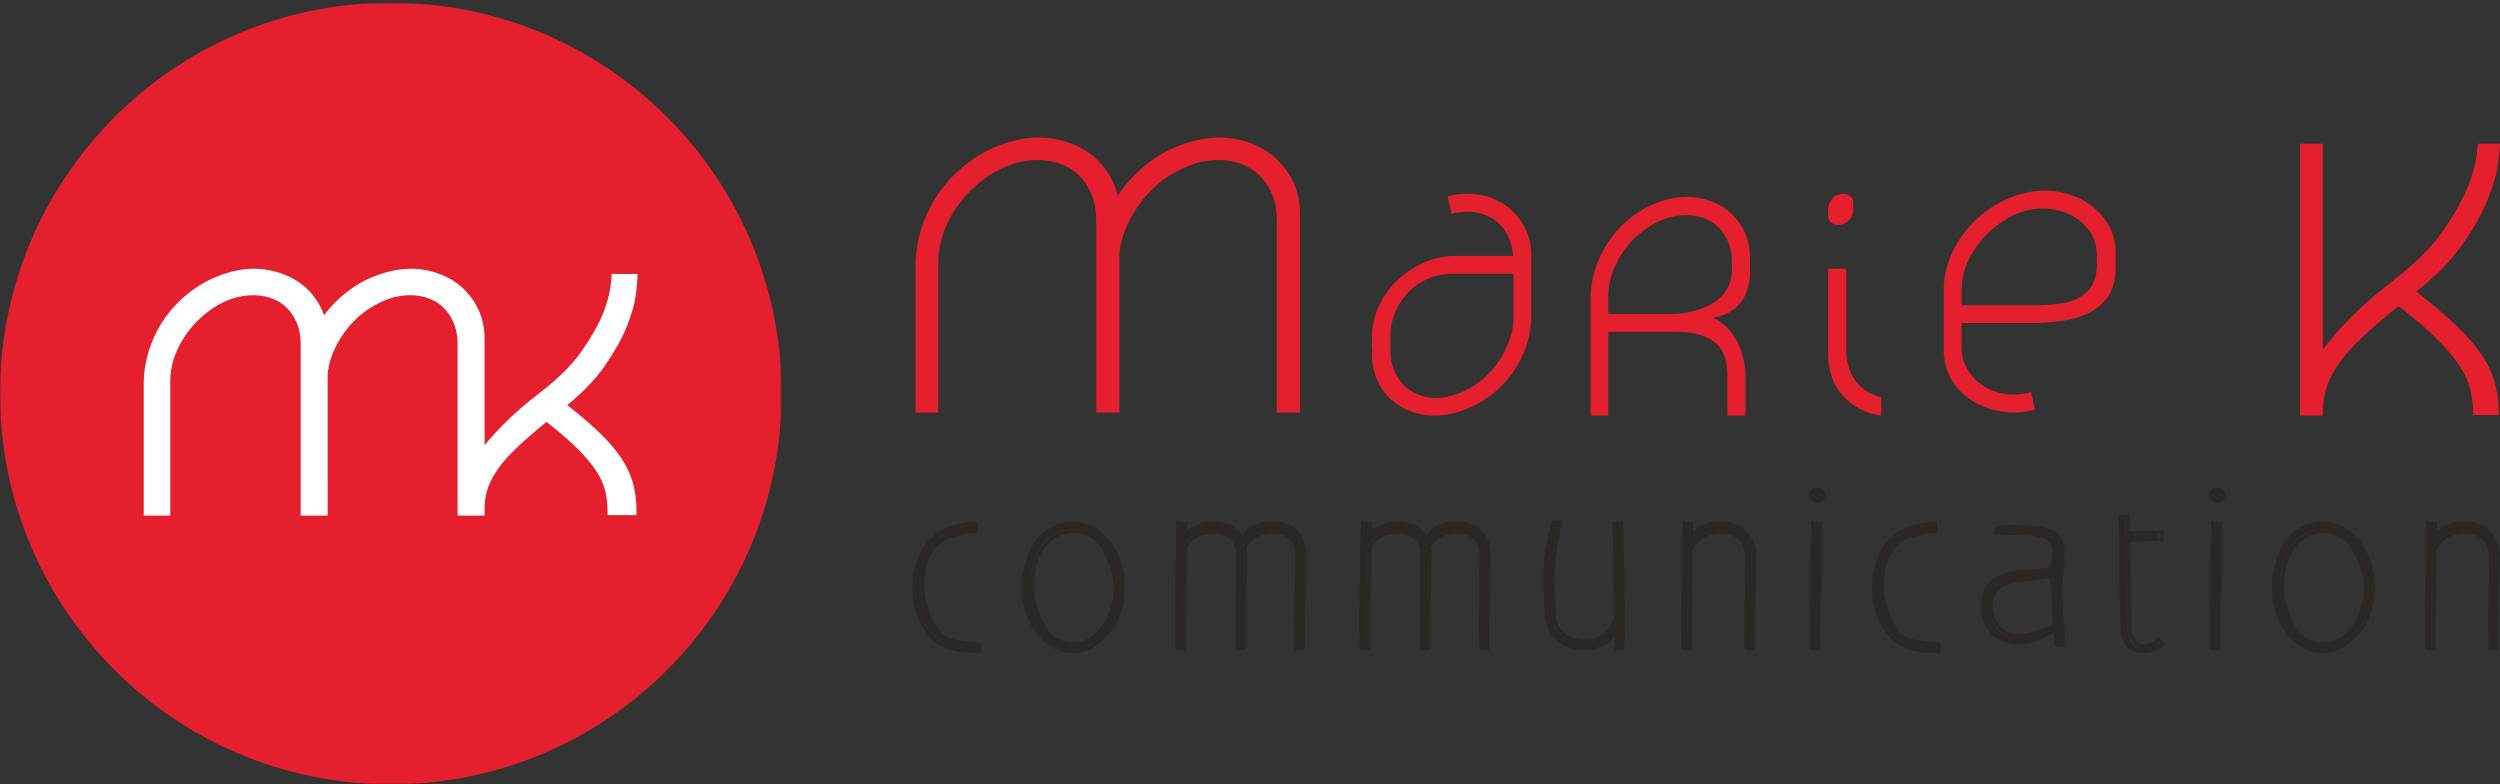 <?xml version="1.0" encoding="UTF-8"?>
<svg width="800px" height="251px" viewBox="0 0 800 251" version="1.1" xmlns="http://www.w3.org/2000/svg" xmlns:xlink="http://www.w3.org/1999/xlink">
    <rect x="0" y="0" width="800" height="251" fill="#333333" stroke="none"/>
    <title>Group 76</title>
    <defs>
        <polygon id="path-1" points="0 0.866 250.133 0.866 250.133 250.998 0 250.998"></polygon>
    </defs>
    <g id="Page-1" stroke="none" stroke-width="1" fill="none" fill-rule="evenodd">
        <g id="screenshot" transform="translate(-200, -325)">
            <g id="Group-76" transform="translate(200, 325)">
                <g id="Group-3">
                    <mask id="mask-2" fill="white">
                        <use xlink:href="#path-1"></use>
                    </mask>
                    <g id="Clip-2"></g>
                    <path d="M250.133,125.931 C250.133,195.005 194.14,250.998 125.066,250.998 C55.992,250.998 -0.001,195.005 -0.001,125.931 C-0.001,56.857 55.992,0.865 125.066,0.865 C194.14,0.865 250.133,56.857 250.133,125.931" id="Fill-1" fill="#E51F2D" mask="url(#mask-2)"></path>
                </g>
                <path d="M193.497,117.118 C196.623,112.618 198.993,108.391 200.54,104.558 C202.086,100.725 203.06,97.329 203.441,94.464 C203.817,91.604 204,89.734 204,88.738 L204,87.649 L195.735,87.649 L195.678,88.677 C195.476,92.43 194.545,96.385 192.928,100.429 C191.494,103.91 189.251,107.865 186.27,112.181 C183.313,116.456 178.993,120.819 173.44,125.141 C168.489,128.931 164.319,132.534 161.051,135.855 C158.752,138.189 156.764,140.397 155.071,142.463 L155.071,108.551 C155.071,104.502 154.178,100.861 152.41,97.719 C150.656,94.596 148.315,92.036 145.456,90.11 C142.612,88.203 139.288,86.925 135.574,86.319 C131.86,85.727 127.943,85.972 123.947,87.047 C119.419,88.24 115.268,90.232 111.605,92.975 C108.578,95.248 105.926,97.898 103.697,100.88 C102.898,98.588 101.756,96.503 100.289,94.661 C98.366,92.252 95.996,90.302 93.246,88.87 C90.519,87.456 87.453,86.545 84.13,86.16 C80.801,85.779 77.303,86.08 73.725,87.052 C69.733,88.132 66.019,89.823 62.695,92.078 C59.371,94.328 56.452,97.024 54.03,100.091 C51.6,103.168 49.663,106.629 48.276,110.373 C46.874,114.14 46.108,118.067 46,122.05 L46,165 L54.486,165 L54.486,121.914 C54.486,119.025 55.041,116.141 56.141,113.351 C57.251,110.533 58.783,107.874 60.706,105.455 C62.615,103.041 64.895,100.89 67.481,99.062 C70.034,97.259 72.808,95.939 75.686,95.145 C78.577,94.45 81.318,94.3 83.833,94.689 C86.33,95.084 88.502,95.948 90.289,97.249 C92.075,98.55 93.523,100.317 94.595,102.51 C95.672,104.704 96.217,107.268 96.217,110.124 L96.217,165 L104.854,165 L104.849,119.523 C105.15,116.817 105.912,114.159 107.115,111.613 C108.328,109.034 109.889,106.601 111.76,104.38 C113.622,102.172 115.79,100.265 118.206,98.701 C120.632,97.137 123.237,95.939 125.898,95.145 C128.789,94.45 131.54,94.3 134.05,94.689 C136.542,95.084 138.714,95.944 140.506,97.249 C142.288,98.55 143.74,100.321 144.808,102.51 C145.884,104.704 146.43,107.264 146.43,110.124 L146.43,165 L147.657,165 L155.048,165 L155.071,165 L155.071,161.623 C155.193,159.641 155.584,157.705 156.242,155.864 C156.938,153.924 158.057,151.872 159.566,149.763 C161.098,147.621 163.167,145.319 165.72,142.928 C168.184,140.613 171.263,137.95 174.879,135.009 C178.931,138.175 182.274,141.068 184.822,143.61 C187.371,146.155 189.388,148.556 190.817,150.74 C192.209,152.891 193.168,155 193.661,157.015 C194.164,159.077 194.418,161.341 194.418,163.751 L194.418,164.845 L203.69,164.845 L203.69,163.751 C203.69,160.303 203.276,157.137 202.463,154.328 C201.654,151.519 200.309,148.739 198.457,146.066 C196.633,143.44 194.225,140.711 191.301,137.954 C188.673,135.469 185.391,132.67 181.527,129.617 C186.534,125.549 190.554,121.345 193.497,117.118" id="Fill-4" fill="#FFFFFF"></path>
                <path d="M293,84.078 C293.118,79.638 293.966,75.309 295.534,71.108 C297.102,66.906 299.25,63.089 301.968,59.67 C304.685,56.246 307.916,53.271 311.661,50.751 C315.4,48.231 319.508,46.367 323.982,45.163 C327.967,44.086 331.796,43.758 335.484,44.175 C339.167,44.596 342.516,45.589 345.535,47.149 C348.554,48.709 351.121,50.812 353.235,53.454 C355.345,56.096 356.829,59.159 357.672,62.639 C360.451,58.438 363.894,54.803 368.001,51.74 C372.103,48.676 376.691,46.489 381.763,45.163 C386.233,43.969 390.519,43.697 394.626,44.358 C398.733,45.018 402.355,46.4 405.497,48.498 C408.634,50.601 411.172,53.36 413.103,56.784 C415.034,60.208 416,64.143 416,68.583 L416,68.944 L416,69.305 L416,132 L408.577,132 L408.577,70.569 L408.577,70.387 C408.577,66.906 407.913,63.815 406.58,61.112 C405.252,58.41 403.472,56.246 401.239,54.625 C399.002,53.004 396.35,51.955 393.27,51.473 C390.19,50.995 386.902,51.173 383.393,52.011 C380.139,52.971 377.058,54.386 374.157,56.246 C371.26,58.11 368.693,60.363 366.456,63 C364.219,65.646 362.382,68.494 360.931,71.558 C359.485,74.621 358.581,77.773 358.214,81.019 L358.214,132 L350.786,132 L350.786,70.569 L350.786,70.387 C350.786,66.906 350.122,63.815 348.794,61.112 C347.466,58.41 345.685,56.246 343.453,54.625 C341.216,53.004 338.559,51.955 335.484,51.473 C332.403,50.995 329.111,51.173 325.607,52.011 C322.103,52.971 318.815,54.531 315.735,56.695 C312.655,58.859 309.965,61.379 307.671,64.265 C305.378,67.145 303.564,70.269 302.241,73.633 C300.908,76.991 300.244,80.415 300.244,83.895 L300.244,132 L293,132 L293,85.881 L293,84.078 Z" id="Fill-6" fill="#E51F2D"></path>
                <path d="M490,99.659 L490,101.089 C490,104.625 489.382,108.067 488.161,111.409 C486.93,114.751 485.255,117.786 483.13,120.508 C481.006,123.23 478.455,125.596 475.479,127.599 C472.507,129.606 469.269,131.093 465.778,132.044 C462.282,133 458.954,133.237 455.791,132.764 C452.623,132.281 449.787,131.211 447.293,129.535 C444.789,127.864 442.805,125.668 441.345,122.941 C439.875,120.223 439.094,117.094 439,113.558 L439,113.416 L439,113.127 L439,112.843 L439.145,112.697 C439.047,112.223 439,111.721 439,111.196 L439,109.686 L439,108.256 L439,107.972 L439,107.683 C439.094,104.147 439.875,100.829 441.345,97.723 C442.805,94.622 444.789,91.896 447.293,89.557 C449.787,87.219 452.623,85.353 455.791,83.966 C458.954,82.584 462.282,81.893 465.778,81.893 L468.328,81.893 L484.192,81.893 C484.001,79.308 483.369,77.017 482.274,75.005 C481.193,73.003 479.779,71.407 478.029,70.205 C476.284,69.017 474.253,68.255 471.936,67.918 C469.629,67.582 467.144,67.753 464.505,68.415 L463.227,62.829 C466.629,61.968 469.886,61.779 473.003,62.257 C476.12,62.735 478.9,63.786 481.361,65.409 C483.818,67.033 485.821,69.159 487.379,71.786 C488.938,74.413 489.808,77.4 490,80.743 L490,99.659 Z M464.645,126.595 C467.383,125.833 469.957,124.617 472.362,122.941 C474.772,121.274 476.845,119.286 478.595,116.995 C480.341,114.704 481.736,112.195 482.774,109.473 C483.818,106.751 484.337,104.005 484.337,101.236 L484.337,88.052 L484.192,88.052 L484.192,87.621 L465.211,87.621 L464.645,87.621 C462.001,87.621 459.493,88.118 457.134,89.122 C454.771,90.13 452.721,91.489 450.976,93.207 C449.225,94.925 447.812,96.961 446.726,99.3 C445.641,101.638 445.046,104.147 444.948,106.822 L444.948,112.843 C445.046,115.419 445.641,117.738 446.726,119.788 C447.812,121.847 449.225,123.495 450.976,124.735 C452.721,125.98 454.771,126.789 457.134,127.173 C459.493,127.556 462.001,127.362 464.645,126.595 L464.645,126.595 Z" id="Fill-8" fill="#E51F2D"></path>
                <path d="M560,88.286 C559.808,90.487 559.359,92.395 558.652,94.019 C557.946,95.648 557.019,96.983 555.891,98.034 C554.754,99.085 553.504,99.923 552.138,100.538 C550.767,101.163 549.419,101.518 548.099,101.613 C550.837,102.858 553.149,104.936 555.039,107.847 C556.925,110.764 558.105,114.513 558.577,119.101 L558.577,119.527 L558.577,119.669 L558.577,133 L552.774,133 L552.774,120.241 C552.774,114.991 551.305,111.337 548.385,109.282 C545.455,107.227 541.627,106.195 536.91,106.195 L514.667,106.195 L514.667,133 L509,133 L509,96.31 L509,94.876 C509.094,91.344 509.753,87.926 510.984,84.631 C512.21,81.332 513.89,78.302 516.01,75.532 C518.135,72.763 520.662,70.372 523.596,68.365 C526.516,66.362 529.731,64.88 533.227,63.924 C536.718,62.968 540.074,62.755 543.284,63.28 C546.49,63.806 549.325,64.904 551.782,66.575 C554.235,68.251 556.219,70.443 557.73,73.165 C559.242,75.892 560,79.017 560,82.553 L560,82.842 L560,83.126 L560,83.273 L560,87.713 L560,88.002 L560,88.286 Z M534.5,100.467 C537.139,100.467 539.671,100.159 542.081,99.534 C544.487,98.919 546.588,98.034 548.385,96.883 C550.173,95.738 551.59,94.284 552.634,92.518 C553.668,90.748 554.188,88.717 554.188,86.421 L554.188,83.126 C554.094,80.546 553.504,78.231 552.423,76.176 C551.333,74.121 549.915,72.502 548.165,71.305 C546.419,70.112 544.365,69.345 542.006,69.013 C539.648,68.677 537.139,68.848 534.5,69.515 C531.762,70.282 529.184,71.494 526.778,73.165 C524.373,74.841 522.267,76.82 520.475,79.116 C518.678,81.407 517.264,83.893 516.226,86.567 C515.187,89.242 514.667,91.964 514.667,94.734 L514.667,100.467 L533.789,100.467 L534.5,100.467 Z" id="Fill-10" fill="#E51F2D"></path>
                <path d="M647.138,61.952 C650.663,61.003 654.184,60.763 657.709,61.235 C661.234,61.716 664.4,62.787 667.213,64.452 C670.021,66.118 672.333,68.302 674.14,71.02 C675.952,73.733 676.901,76.856 677,80.376 L677,86.231 C676.901,89.756 676.118,92.61 674.64,94.8 C673.163,96.994 671.163,98.725 668.643,100.013 C666.118,101.301 663.258,102.179 660.073,102.656 C656.878,103.137 653.523,103.373 649.998,103.373 L627.856,103.373 L627.715,103.373 L627.715,103.514 L627.715,110.941 C627.715,113.701 628.356,116.154 629.645,118.296 C630.928,120.438 632.618,122.179 634.713,123.505 C636.808,124.845 639.191,125.704 641.862,126.081 C644.524,126.459 647.237,126.27 649.998,125.506 L651.145,131.078 C647.619,132.036 644.146,132.243 640.716,131.72 C637.285,131.196 634.189,130.101 631.424,128.436 C628.663,126.77 626.426,124.581 624.718,121.863 C623,119.15 622.094,116.032 622,112.512 L622,102.943 L622,92.804 C622,89.279 622.665,85.854 624.001,82.518 C625.332,79.187 627.12,76.168 629.352,73.45 C631.594,70.737 634.232,68.378 637.285,66.377 C640.329,64.382 643.618,62.905 647.138,61.952 L647.138,61.952 Z M671.002,81.093 C670.898,78.517 670.157,76.215 668.789,74.162 C667.402,72.115 665.637,70.473 663.499,69.237 C661.356,68 658.95,67.217 656.279,66.877 C653.617,66.547 650.951,66.712 648.285,67.382 C645.524,68.142 642.905,69.378 640.428,71.091 C637.95,72.808 635.761,74.809 633.859,77.088 C631.952,79.376 630.456,81.853 629.352,84.519 C628.262,87.189 627.715,89.898 627.715,92.658 L627.715,97.659 L651.145,97.659 C653.806,97.659 656.331,97.517 658.714,97.23 C661.088,96.947 663.164,96.352 664.924,95.446 C666.689,94.54 668.114,93.28 669.214,91.657 C670.308,90.039 670.898,87.902 671.002,85.236 L671.002,81.093 Z" id="Fill-12" fill="#E51F2D"></path>
                <path d="M773.196,93.321 C778.183,97.206 782.341,100.722 785.688,103.879 C789.035,107.035 791.732,110.097 793.804,113.073 C795.871,116.04 797.359,119.106 798.265,122.263 C799.185,125.419 799.635,128.93 799.635,132.815 L791.429,132.815 C791.429,129.905 791.125,127.208 790.519,124.719 C789.912,122.234 788.76,119.684 787.053,117.076 C785.351,114.464 782.985,111.644 779.947,108.611 C776.903,105.577 772.892,102.118 767.91,98.238 C767.787,98.238 767.697,98.209 767.64,98.143 C767.573,98.082 767.483,98.053 767.365,98.053 C762.866,101.697 759.097,104.943 756.053,107.792 C753.015,110.641 750.592,113.338 748.762,115.893 C746.942,118.435 745.605,120.895 744.751,123.261 C743.903,125.627 743.415,128.083 743.296,130.629 L743.296,133 L736,133 L736,46 L743.296,46 L743.296,111.885 C745.605,108.734 748.644,105.246 752.412,101.418 C756.177,97.599 760.917,93.506 766.635,89.133 C773.196,84.042 778.24,78.945 781.767,73.849 C785.294,68.752 787.902,64.143 789.613,60.012 C791.557,55.161 792.647,50.491 792.894,46 L800,46 C800,47.093 799.787,49.246 799.365,52.459 C798.938,55.672 797.848,59.468 796.079,63.835 C794.321,68.208 791.647,72.968 788.058,78.122 C784.474,83.28 779.515,88.348 773.196,93.321" id="Fill-14" fill="#E51F2D"></path>
                <path d="M312.9,169.428 C310.268,169.713 302.919,170.176 299.062,174.849 C296.488,177.964 295.694,182.802 295.694,187.644 C295.694,194.215 299.856,201.486 301.694,203.157 C303.656,204.942 311.431,205.808 314,205.808 C313.943,205.808 314,208 314,208 C309.1,208 301.388,208 296.856,200.904 C294.531,197.278 293,192.714 293,187.583 C293,184.07 293.794,180.78 294.9,177.841 C297.9,169.656 306.651,167 312.775,167 L312.9,169.428 Z" id="Fill-16" fill="#2B2724"></path>
                <path d="M314,209 L313.416,209 C308.614,209 300.578,209 295.914,201.663 C293.354,197.642 292,192.947 292,188.083 C292,184.916 292.646,181.585 293.919,178.174 C296.93,169.93 305.646,167 312.2,167 L312.741,167 L312.917,170.492 L311.848,170.605 C309.041,170.888 302.473,171.558 299.029,175.744 C296.892,178.339 295.809,182.51 295.809,188.144 C295.809,194.49 299.908,201.658 301.585,203.191 C303.28,204.739 310.633,205.678 313.416,205.678 L313.416,206.244 L313.967,206.353 C313.948,206.523 313.962,207.556 313.981,208.415 L314,209 Z M311.658,168.142 C305.546,168.298 297.718,171.086 294.987,178.565 C293.743,181.897 293.135,185.011 293.135,188.083 C293.135,192.735 294.432,197.218 296.878,201.059 C301.038,207.599 307.978,207.858 312.832,207.868 C312.817,207.405 312.813,207.056 312.813,206.796 C310.134,206.683 302.881,205.914 300.815,204.022 C298.977,202.347 294.674,194.92 294.674,188.144 C294.674,182.246 295.842,177.834 298.146,175.031 C301.884,170.482 308.775,169.779 311.725,169.482 L311.658,168.142 Z" id="Fill-18" fill="#2B2724"></path>
                <path d="M328.894,177.781 C330.97,171.318 336.892,167 343,167 C349.719,167 355.392,172.251 357.774,179.742 C358.571,182.166 359,184.761 359,187.526 C359,192.143 357.225,197.905 355.822,199.752 C352.281,204.42 348.254,208 343,208 C338.114,208 333.781,205.235 330.846,200.85 C328.465,197.275 327,192.659 327,187.526 C327,184.013 327.916,180.783 328.894,177.781 M335.67,203.104 C337.627,204.889 340.557,205.699 343.119,205.699 C350.511,205.699 356.552,197.621 356.552,187.588 C356.552,181.707 353.197,175.31 351.308,173.165 C349.165,170.75 346.178,169.42 343.119,169.42 C339.335,169.42 335.489,171.318 333.046,174.784 C330.727,178.07 329.691,182.744 329.691,187.588 C329.691,194.155 333.838,201.433 335.67,203.104" id="Fill-20" fill="#2B2724"></path>
                <path d="M343.5,209 C338.64,209 334.06,206.31 330.924,201.618 C328.359,197.763 327,193.062 327,188.026 C327,184.335 327.988,180.984 328.915,178.138 C331.019,171.578 337.015,167 343.5,167 C350.242,167 356.228,172.14 358.751,180.092 C359.577,182.622 360,185.293 360,188.026 C360,192.651 358.237,198.56 356.722,200.552 C352.299,206.395 348.218,209 343.5,209 M343.5,168.133 C337.504,168.133 331.955,172.39 329.998,178.483 L329.998,178.488 C329.1,181.253 328.14,184.5 328.14,188.026 C328.14,192.835 329.432,197.319 331.879,200.996 C334.796,205.361 339.029,207.867 343.5,207.867 C347.823,207.867 351.619,205.399 355.81,199.872 C357.026,198.277 358.86,192.736 358.86,188.026 C358.86,185.407 358.456,182.858 357.663,180.442 C355.292,172.961 349.733,168.133 343.5,168.133 M343.619,206.706 C340.607,206.706 337.69,205.682 335.818,203.969 C333.979,202.293 329.68,194.869 329.68,188.087 C329.68,182.797 330.901,178.152 333.124,175 C335.585,171.503 339.509,169.412 343.619,169.412 C346.859,169.412 349.99,170.846 352.199,173.338 C354.071,175.462 357.563,181.961 357.563,188.087 C357.563,198.353 351.306,206.706 343.619,206.706 M343.619,170.549 C339.88,170.549 336.307,172.456 334.055,175.651 C331.969,178.615 330.815,183.028 330.815,188.087 C330.815,194.445 334.915,201.609 336.587,203.133 L336.592,203.133 C338.255,204.663 340.887,205.574 343.619,205.574 C350.679,205.574 356.423,197.73 356.423,188.087 C356.423,182.334 353.054,176.033 351.339,174.089 C349.348,171.838 346.531,170.549 343.619,170.549" id="Fill-22" fill="#2B2724"></path>
                <path d="M378.742,167.107 C378.742,167.107 378.681,168.933 378.681,171.147 C379.836,169.386 382.331,167 387.802,167.056 C393.277,167.107 395.83,169.783 396.985,172.225 C397.717,170.694 400.031,167 406.781,167.056 C417.242,167.163 417,176.61 417,176.61 L416.933,176.61 C416.933,176.718 416.876,177.913 416.933,179.057 C417,180.248 416.51,197.708 416.51,198.278 L416.51,206.973 C416.51,206.973 414.319,207.034 414.381,206.973 C414.442,206.922 414.319,200.207 414.319,199.189 C414.319,198.161 414.504,180.645 414.561,179.506 C414.628,178.539 414.628,177.404 414.561,177.119 C414.561,177.119 414.989,169.951 407.142,169.839 C401.186,169.783 398.753,172.856 397.778,174.682 C398.021,175.812 398.021,176.61 398.021,176.61 L397.964,176.61 C397.964,176.718 397.897,177.913 397.964,179.057 C398.021,180.248 397.531,197.708 397.531,198.278 L397.531,206.973 C397.531,206.973 395.345,207.034 395.407,206.973 C395.468,206.922 395.345,200.207 395.345,199.189 C395.345,198.161 395.525,180.645 395.592,179.506 C395.649,178.539 395.649,177.404 395.592,177.119 C395.592,177.119 396.015,169.951 388.168,169.839 C381.661,169.783 379.346,173.426 378.619,175.13 C378.557,177.007 378.557,178.656 378.619,179.057 C378.681,180.248 378.196,197.708 378.196,198.278 L378.196,206.973 C378.196,206.973 376,207.034 376.062,206.973 C376.128,206.922 376,200.207 376,199.189 C376,198.161 376.19,180.645 376.247,179.506 C376.309,178.375 376.551,167 376.49,167 C376.433,167 378.742,167.107 378.742,167.107" id="Fill-24" fill="#2B2724"></path>
                <path d="M415.382,208 C414.487,208 414.431,207.916 414.303,207.631 L414.151,207.28 L414.274,207.158 C414.289,206.424 414.251,203.665 414.227,201.953 C414.213,200.859 414.199,199.938 414.199,199.61 C414.199,198.581 414.383,180.998 414.44,179.871 C414.511,178.842 414.497,177.818 414.454,177.621 L414.44,177.551 L414.44,177.472 C414.445,177.443 414.577,174.633 412.741,172.687 C411.572,171.453 409.849,170.807 407.615,170.779 L407.459,170.779 C402.447,170.779 400.038,173.108 398.893,175.152 C399.101,176.218 399.106,176.962 399.106,176.995 L399.106,177.556 L399.03,177.556 C399.02,178.023 399.011,178.73 399.049,179.417 C399.087,180.217 398.907,187.395 398.718,194.677 C398.661,196.912 398.618,198.53 398.618,198.694 L398.618,207.953 L398.064,207.967 C395.636,208.033 395.584,208.033 395.409,207.626 L395.258,207.27 L395.381,207.154 C395.39,206.415 395.357,203.702 395.334,202.014 C395.315,200.887 395.305,199.942 395.305,199.61 C395.305,198.521 395.485,181.007 395.551,179.866 C395.613,178.837 395.599,177.804 395.561,177.612 L395.547,177.542 L395.551,177.472 C395.551,177.443 395.684,174.633 393.847,172.687 C392.683,171.453 390.956,170.807 388.717,170.779 L388.58,170.779 C382.631,170.779 380.463,174.095 379.782,175.638 C379.72,177.584 379.734,179.052 379.782,179.361 C379.834,180.292 379.597,189.397 379.46,194.84 C379.403,196.987 379.365,198.535 379.365,198.694 L379.365,207.953 L378.811,207.967 C376.364,208.028 376.322,208.033 376.151,207.626 L376,207.27 L376.118,207.154 C376.133,206.415 376.095,203.674 376.071,201.972 C376.057,200.868 376.043,199.938 376.043,199.61 C376.043,198.656 376.232,181.021 376.289,179.871 C376.355,178.585 376.549,169.063 376.54,167.604 C376.525,167.539 376.525,167.459 376.53,167.361 L376.563,166 L377.354,166.823 C377.917,166.851 379.365,166.921 379.365,166.921 L379.928,166.945 L379.909,167.496 C379.909,167.501 379.876,168.493 379.857,169.9 C381.395,168.31 383.956,166.865 388.182,166.865 L388.367,166.865 C393.502,166.917 396.148,169.194 397.511,171.42 C398.789,169.4 401.505,166.865 407.114,166.865 L407.26,166.865 C410.644,166.898 413.314,167.889 415.183,169.811 C418.075,172.772 418.004,176.836 417.999,177.009 L417.923,177.556 C417.909,178.023 417.9,178.734 417.938,179.417 C417.98,180.226 417.791,187.821 417.606,194.873 C417.554,197.005 417.512,198.535 417.512,198.694 L417.512,207.953 L416.963,207.967 C416.253,207.986 415.746,208 415.382,208 M415.581,177.467 C415.656,177.967 415.623,179.207 415.576,179.936 C415.519,181.049 415.334,198.586 415.334,199.61 C415.334,199.933 415.349,200.85 415.363,201.939 C415.401,204.698 415.42,206.115 415.405,206.868 C415.671,206.868 416.021,206.864 416.38,206.854 L416.38,198.694 C416.38,198.535 416.418,196.991 416.47,194.845 C416.603,189.766 416.849,180.31 416.802,179.478 C416.75,178.496 416.787,177.49 416.802,177.111 L416.849,176.56 C416.783,175.507 416.414,172.683 414.36,170.583 C412.703,168.895 410.313,168.02 407.251,167.988 L407.114,167.988 C401.212,167.988 398.883,171.023 398.022,172.842 L397.506,173.931 L396.99,172.842 C395.963,170.658 393.63,168.039 388.357,167.988 C384.453,167.95 381.424,169.278 379.758,171.832 L378.712,173.436 L378.712,171.528 C378.712,170.036 378.74,168.722 378.755,168.016 C378.295,167.992 377.926,167.974 377.633,167.955 C377.761,170.948 377.429,179.824 377.425,179.931 C377.368,181.072 377.178,198.656 377.178,199.61 C377.178,199.938 377.193,200.859 377.207,201.958 C377.245,204.703 377.268,206.12 377.249,206.868 C377.519,206.868 377.869,206.864 378.229,206.854 L378.229,198.694 C378.229,198.53 378.267,196.977 378.324,194.807 C378.452,189.743 378.693,180.306 378.65,179.473 C378.579,179.019 378.598,177.135 378.65,175.493 L378.698,175.297 C379.417,173.595 381.826,169.652 388.58,169.652 L388.731,169.652 C391.296,169.694 393.303,170.457 394.685,171.935 C396.711,174.081 396.706,176.985 396.687,177.472 C396.753,177.92 396.739,179.066 396.687,179.931 C396.621,181.058 396.441,198.525 396.441,199.61 C396.441,199.942 396.451,200.882 396.469,201.995 C396.507,204.726 396.526,206.129 396.507,206.868 C396.777,206.868 397.127,206.864 397.482,206.854 L397.482,198.694 C397.482,198.53 397.525,196.898 397.582,194.648 C397.714,189.631 397.951,180.296 397.913,179.473 C397.856,178.496 397.894,177.49 397.908,177.111 L397.946,176.564 C397.918,176.242 397.861,175.751 397.743,175.175 L397.7,174.979 L397.795,174.801 C399.044,172.444 401.737,169.652 407.459,169.652 L407.625,169.652 C410.19,169.694 412.192,170.457 413.579,171.935 C415.595,174.076 415.595,176.971 415.581,177.467" id="Fill-26" fill="#2B2724"></path>
                <path d="M437.738,167.107 C437.738,167.107 437.681,168.933 437.681,171.147 C438.836,169.386 441.327,167 446.803,167.056 C452.279,167.107 454.832,169.783 455.987,172.225 C456.719,170.694 459.029,167 465.784,167.056 C476.237,167.163 476,176.61 476,176.61 L475.933,176.61 C475.933,176.718 475.876,177.913 475.933,179.057 C476,180.248 475.515,197.708 475.515,198.278 L475.515,206.973 C475.515,206.973 473.323,207.034 473.38,206.973 C473.442,206.922 473.323,200.207 473.323,199.189 C473.323,198.161 473.499,180.645 473.566,179.506 C473.628,178.539 473.628,177.404 473.566,177.119 C473.566,177.119 473.989,169.951 466.145,169.839 C460.184,169.783 457.751,172.856 456.776,174.682 C457.023,175.812 457.023,176.61 457.023,176.61 L456.957,176.61 C456.957,176.718 456.9,177.913 456.957,179.057 C457.023,180.248 456.534,197.708 456.534,198.278 L456.534,206.973 C456.534,206.973 454.342,207.034 454.404,206.973 C454.466,206.922 454.342,200.207 454.342,199.189 C454.342,198.161 454.528,180.645 454.589,179.506 C454.647,178.539 454.647,177.404 454.589,177.119 C454.589,177.119 455.013,169.951 447.164,169.839 C440.657,169.783 438.351,173.426 437.619,175.13 C437.553,177.007 437.553,178.656 437.619,179.057 C437.681,180.248 437.191,197.708 437.191,198.278 L437.191,206.973 C437.191,206.973 435,207.034 435.057,206.973 C435.128,206.922 435,200.207 435,199.189 C435,198.161 435.185,180.645 435.242,179.506 C435.309,178.375 435.551,167 435.49,167 C435.423,167 437.738,167.107 437.738,167.107" id="Fill-28" fill="#2B2724"></path>
                <path d="M474.381,208 C473.492,208 473.43,207.916 473.302,207.635 L473.151,207.289 L473.274,207.163 C473.288,206.433 473.25,203.655 473.227,201.935 C473.212,200.845 473.198,199.933 473.198,199.61 C473.198,198.516 473.378,180.988 473.44,179.866 C473.506,178.837 473.492,177.808 473.454,177.617 L473.44,177.546 L473.44,177.472 C473.444,177.443 473.577,174.633 471.741,172.687 C470.572,171.453 468.849,170.807 466.616,170.779 C461.533,170.695 459.049,173.09 457.894,175.147 C458.107,176.218 458.107,176.962 458.107,176.995 L458.107,177.556 L458.032,177.556 C458.017,178.028 458.008,178.734 458.046,179.422 C458.088,180.226 457.899,187.825 457.715,194.878 C457.662,197.005 457.62,198.535 457.62,198.694 L457.62,207.953 L457.071,207.967 C454.629,208.033 454.587,208.033 454.411,207.631 L454.26,207.28 L454.383,207.158 C454.393,206.424 454.359,203.679 454.336,201.972 C454.317,200.868 454.307,199.938 454.307,199.61 C454.307,198.581 454.487,180.998 454.549,179.871 C454.615,178.837 454.601,177.808 454.563,177.617 L454.544,177.546 L454.549,177.472 C454.553,177.443 454.681,174.633 452.845,172.687 C451.681,171.453 449.954,170.807 447.72,170.779 L447.578,170.779 C441.833,170.779 439.614,173.772 438.786,175.638 C438.724,177.579 438.738,179.052 438.786,179.356 C438.833,180.292 438.601,189.397 438.464,194.84 C438.407,196.987 438.369,198.535 438.369,198.694 L438.369,207.953 L437.816,207.967 C435.379,208.033 435.331,208.033 435.156,207.635 L435,207.289 L435.123,207.163 C435.142,206.433 435.099,203.623 435.076,201.883 C435.062,200.817 435.052,199.928 435.052,199.61 C435.052,198.586 435.232,181.007 435.293,179.871 C435.364,178.594 435.554,169.077 435.544,167.609 C435.53,167.543 435.53,167.459 435.535,167.361 L435.568,166 L436.358,166.823 C436.921,166.851 438.369,166.921 438.369,166.921 L438.928,166.945 L438.909,167.496 C438.909,167.501 438.88,168.493 438.861,169.9 C440.399,168.31 442.96,166.865 447.185,166.865 L447.37,166.865 C452.5,166.917 455.15,169.194 456.517,171.425 C457.804,169.381 460.582,166.809 466.266,166.865 C469.644,166.898 472.309,167.889 474.183,169.807 C477.074,172.772 477.008,176.836 476.998,177.009 L476.918,177.556 C476.908,178.023 476.899,178.734 476.937,179.417 C476.979,180.231 476.79,187.849 476.61,194.934 C476.553,197.034 476.515,198.535 476.515,198.694 L476.515,207.953 L475.962,207.967 C475.257,207.986 474.746,208 474.381,208 M455.684,177.472 C455.751,177.925 455.736,179.066 455.684,179.936 C455.623,181.049 455.443,198.586 455.443,199.61 C455.443,199.938 455.453,200.859 455.471,201.958 C455.509,204.708 455.528,206.12 455.509,206.868 C455.779,206.868 456.129,206.864 456.489,206.854 L456.489,198.694 C456.489,198.535 456.527,196.996 456.579,194.85 C456.711,189.771 456.953,180.31 456.91,179.478 C456.858,178.496 456.891,177.49 456.905,177.111 L456.948,176.564 C456.92,176.237 456.863,175.751 456.74,175.18 L456.697,174.979 L456.792,174.801 C458.041,172.444 460.734,169.652 466.46,169.652 L466.625,169.652 C469.19,169.694 471.192,170.457 472.578,171.935 C474.599,174.081 474.594,176.981 474.58,177.472 C474.646,177.925 474.627,179.066 474.575,179.936 C474.514,181.044 474.334,198.521 474.334,199.61 C474.334,199.933 474.348,200.836 474.362,201.92 C474.4,204.689 474.419,206.115 474.4,206.868 C474.67,206.868 475.02,206.864 475.38,206.854 L475.38,198.694 C475.38,198.535 475.418,197.019 475.474,194.906 C475.602,189.804 475.848,180.31 475.801,179.478 C475.749,178.496 475.782,177.49 475.796,177.111 L475.848,176.56 C475.782,175.503 475.413,172.678 473.359,170.583 C471.703,168.895 469.313,168.02 466.256,167.988 L466.119,167.988 C460.213,167.988 457.89,171.023 457.024,172.842 L456.508,173.931 L455.997,172.842 C454.965,170.658 452.632,168.039 447.36,167.988 C443.414,167.95 440.428,169.278 438.762,171.832 L437.716,173.436 L437.716,171.528 C437.716,170.036 437.74,168.722 437.759,168.016 C437.295,167.992 436.926,167.974 436.637,167.955 C436.76,170.948 436.434,179.824 436.429,179.931 C436.368,181.058 436.183,198.586 436.183,199.61 C436.183,199.928 436.197,200.807 436.211,201.869 C436.254,204.666 436.273,206.106 436.254,206.868 C436.524,206.868 436.874,206.864 437.234,206.854 L437.234,198.694 C437.234,198.53 437.271,196.977 437.328,194.807 C437.456,189.743 437.697,180.306 437.655,179.473 C437.579,179.019 437.598,177.135 437.655,175.493 L437.702,175.297 C438.426,173.595 440.84,169.652 447.583,169.652 L447.734,169.652 C450.299,169.694 452.301,170.457 453.687,171.935 C455.708,174.081 455.703,176.981 455.684,177.472" id="Fill-30" fill="#2B2724"></path>
                <path d="M496.708,196.963 C496.651,197.315 497.136,205.548 506.152,205.834 C514.554,206.124 516.506,198.414 516.744,197.196 C516.625,192.446 516.32,180.501 516.382,179.521 C516.439,178.303 516.263,167.343 516.263,167.343 C516.263,167.343 518.572,167.233 518.514,167.233 C518.453,167.233 518.695,178.826 518.757,179.983 C518.819,180.911 518.938,191.695 519,197.02 L519,200.037 C519,201.079 518.876,207.918 518.938,207.97 C519,208.037 516.81,207.97 516.81,207.97 L516.81,202.65 C514.982,205.429 511.75,208.037 506.152,207.866 C495.061,207.461 494.509,197.891 494.509,197.139 C494.333,195.112 493.723,187.692 494.147,179.521 C494.575,174.538 496.465,167.119 496.465,167.119 C496.465,167.119 498.779,167 498.717,167 C498.655,167 496.955,175.404 496.527,179.983 C495.856,187.226 496.584,194.36 496.708,196.906 L496.708,196.963 Z" id="Fill-32" fill="#2B2724"></path>
                <path d="M518.767,208 C518.403,208 517.898,207.986 517.189,207.967 L516.641,207.953 L516.641,203.838 C514.746,205.989 511.576,207.986 506.61,207.86 C494.642,207.425 494.505,196.865 494.505,196.758 C494.208,193.423 493.768,186.666 494.146,179.417 C494.572,174.511 496.447,167.193 496.466,167.122 L496.565,166.72 L496.986,166.697 C496.986,166.697 498.564,166.617 499.06,166.589 C499.117,166.58 499.178,166.58 499.249,166.58 L499.802,166.58 L499.816,167.127 C499.821,167.3 499.825,167.422 499.736,167.511 C499.438,168.783 498.021,175.9 497.638,179.95 C497.09,185.786 497.496,191.646 497.714,194.793 C497.761,195.486 497.799,196.065 497.822,196.505 L497.822,196.566 L497.817,196.645 C497.817,196.673 497.884,199.704 500.09,202.089 C501.64,203.758 503.846,204.652 506.648,204.74 C514.751,205.044 516.414,197.557 516.584,196.706 L516.56,196.313 C516.362,188.429 516.164,180.254 516.216,179.412 C516.272,178.248 516.097,167.595 516.097,167.487 L516.088,166.945 L516.636,166.921 C516.636,166.921 518.082,166.851 518.639,166.823 L519.433,166 L519.466,167.361 C519.466,167.459 519.471,167.539 519.452,167.604 C519.447,169.068 519.636,178.585 519.707,179.866 C519.764,180.736 519.872,190.136 519.939,195.747 L519.948,199.61 C519.948,199.938 519.934,200.868 519.92,201.972 C519.896,203.665 519.858,206.382 519.872,207.144 L520,207.256 L519.844,207.631 C519.717,207.916 519.66,208 518.767,208 L518.767,208 Z M517.77,206.854 C518.129,206.864 518.474,206.868 518.743,206.868 C518.729,206.125 518.748,204.708 518.786,201.958 C518.8,200.859 518.814,199.938 518.814,199.61 L518.805,195.761 C518.743,190.528 518.63,180.783 518.573,179.936 C518.568,179.824 518.233,170.948 518.365,167.955 C518.072,167.974 517.704,167.992 517.236,168.016 C517.274,170.242 517.397,178.412 517.345,179.473 C517.293,180.385 517.576,191.529 517.694,196.29 L517.709,196.8 C517.51,197.852 515.653,205.872 507.083,205.872 C506.927,205.872 506.771,205.867 506.61,205.863 C503.289,205.76 500.704,204.619 498.928,202.472 C496.934,200.069 496.669,197.202 496.688,196.585 L496.688,196.533 C496.669,196.122 496.627,195.556 496.58,194.873 C496.362,191.688 495.956,185.772 496.509,179.847 C496.735,177.429 497.302,174.1 497.737,171.733 C498.11,169.713 498.337,168.483 498.507,167.74 C498.224,167.758 497.879,167.777 497.463,167.796 C497.071,169.386 495.639,175.348 495.276,179.496 C494.902,186.656 495.342,193.358 495.635,196.711 C495.639,196.856 495.767,206.345 506.648,206.733 C511.118,206.873 514.496,205.231 516.73,201.864 L517.77,200.298 L517.77,206.854 Z" id="Fill-34" fill="#2B2724"></path>
                <path d="M540.71,167.107 C540.71,167.107 540.649,169.097 540.592,171.432 C541.858,169.615 544.567,167 550.283,167.056 C560.638,167.163 561,176.61 561,176.61 L560.939,176.61 C560.939,176.718 560.878,177.913 560.939,179.057 C561,180.248 560.515,197.708 560.515,198.278 L560.515,206.973 C560.515,206.973 558.347,207.034 558.408,206.973 C558.469,206.922 558.347,200.207 558.347,199.189 C558.347,198.161 558.53,180.645 558.591,179.506 C558.652,178.539 558.652,177.404 558.591,177.119 C558.591,177.119 558.408,169.951 550.646,169.839 C544.022,169.783 541.378,173.598 540.592,175.298 C540.531,177.007 540.531,178.656 540.592,179.057 C540.649,180.248 540.169,197.708 540.169,198.278 L540.169,206.973 C540.169,206.973 538,207.034 538.066,206.973 C538.122,206.922 538,200.207 538,199.189 C538,198.161 538.183,180.645 538.245,179.506 C538.306,178.375 538.546,167 538.485,167 C538.423,167 540.71,167.107 540.71,167.107" id="Fill-36" fill="#2B2724"></path>
                <path d="M559.396,208 C558.509,208 558.453,207.916 558.331,207.626 L558.182,207.27 L558.303,207.154 C558.317,206.415 558.275,203.674 558.257,201.972 C558.238,200.868 558.224,199.938 558.224,199.61 C558.224,198.525 558.406,181.021 558.471,179.866 C558.537,178.837 558.523,177.808 558.485,177.617 C558.462,177.247 558.196,170.882 551.139,170.779 L551.004,170.779 C544.702,170.779 542.359,174.502 541.729,175.816 C541.673,177.56 541.683,179.052 541.729,179.366 C541.771,180.221 541.594,187.428 541.407,194.737 C541.351,196.94 541.309,198.53 541.309,198.694 L541.309,207.953 L540.768,207.967 C538.364,208.033 538.313,208.033 538.145,207.621 L538,207.266 L538.117,207.154 C538.131,206.405 538.093,203.726 538.07,202.056 C538.056,200.91 538.042,199.947 538.042,199.61 C538.042,198.595 538.224,181.044 538.28,179.871 C538.345,178.683 538.537,169.068 538.532,167.604 C538.518,167.539 538.518,167.459 538.523,167.361 L538.555,166 L539.335,166.823 C539.89,166.851 541.314,166.921 541.314,166.921 L541.865,166.945 L541.851,167.496 C541.851,167.496 541.813,168.633 541.776,170.195 C543.442,168.465 546.182,166.865 550.616,166.865 L550.793,166.865 C561.473,166.982 561.972,176.873 561.977,176.971 L562,177.556 L561.902,177.556 C561.888,178.023 561.879,178.734 561.916,179.417 C561.963,180.292 561.729,189.392 561.594,194.826 C561.538,196.982 561.496,198.535 561.496,198.694 L561.496,207.953 L560.954,207.967 C560.259,207.986 559.755,208 559.396,208 M539.61,167.955 C539.732,170.948 539.405,179.824 539.4,179.931 C539.344,181.026 539.162,198.647 539.162,199.61 C539.162,199.947 539.172,200.906 539.19,202.037 C539.223,204.74 539.246,206.134 539.232,206.868 C539.494,206.868 539.839,206.864 540.194,206.854 L540.194,198.694 C540.194,198.53 540.231,196.926 540.287,194.709 C540.418,189.673 540.651,180.301 540.614,179.473 C540.544,179.024 540.558,177.205 540.614,175.662 L540.665,175.451 C541.286,174.086 543.867,169.652 551.004,169.652 L551.153,169.652 C559.298,169.774 559.592,177.411 559.592,177.49 C559.662,177.776 559.648,179.01 559.592,179.936 C559.531,181.016 559.344,198.577 559.344,199.61 C559.344,199.938 559.358,200.859 559.377,201.958 C559.414,204.703 559.433,206.12 559.414,206.868 C559.68,206.868 560.026,206.864 560.376,206.854 L560.376,198.694 C560.376,198.53 560.418,196.968 560.469,194.798 C560.6,189.733 560.842,180.306 560.8,179.473 C560.749,178.496 560.782,177.49 560.796,177.111 L560.819,176.569 C560.604,174.736 559.242,168.076 550.779,167.988 L550.621,167.988 C546.607,167.988 543.498,169.419 541.636,172.131 L540.567,173.679 L540.614,171.799 C540.651,170.2 540.693,168.764 540.712,168.016 C540.254,167.992 539.895,167.974 539.61,167.955" id="Fill-38" fill="#2B2724"></path>
                <path d="M582.94,167.107 C582.94,167.107 582.745,177.857 582.81,179.057 C582.875,180.248 582.36,197.708 582.36,198.278 L582.36,206.973 C582.36,206.973 580.06,207.034 580.13,206.973 C580.185,206.922 580.06,200.207 580.06,199.189 C580.06,198.161 580.25,180.645 580.315,179.506 C580.38,178.375 580.635,167 580.57,167 C580.505,167 582.94,167.107 582.94,167.107" id="Fill-40" fill="#2B2724"></path>
                <path d="M580.3,208 C579.35,208 579.285,207.916 579.16,207.621 L579,207.266 L579.13,207.154 C579.14,206.424 579.1,203.862 579.08,202.104 C579.06,200.939 579.05,199.953 579.05,199.611 C579.05,198.582 579.24,181.001 579.305,179.874 C579.37,178.681 579.575,169.072 579.565,167.609 C579.555,167.543 579.555,167.464 579.555,167.365 L579.59,166 L580.43,166.828 C581.025,166.856 582.555,166.926 582.555,166.926 L583.135,166.949 L583.125,167.492 C583.125,167.599 582.935,178.251 583,179.42 C583.045,180.295 582.795,189.389 582.645,194.823 C582.59,196.983 582.545,198.536 582.545,198.695 L582.545,207.953 L581.96,207.967 C581.22,207.986 580.685,208 580.3,208 M580.72,167.959 C580.855,170.952 580.51,179.827 580.5,179.935 C580.44,181.052 580.245,198.587 580.245,199.611 C580.245,199.953 580.26,200.935 580.28,202.09 C580.315,204.769 580.335,206.144 580.32,206.868 C580.6,206.868 580.97,206.864 581.345,206.854 L581.345,198.695 C581.345,198.531 581.39,196.969 581.45,194.795 C581.585,189.731 581.845,180.309 581.8,179.476 C581.74,178.415 581.88,170.246 581.92,168.02 C581.425,167.997 581.03,167.978 580.72,167.959" id="Fill-42" fill="#2B2724"></path>
                <path d="M619.9,169.428 C617.263,169.713 609.914,170.176 606.057,174.849 C603.483,177.964 602.689,182.802 602.689,187.644 C602.689,194.215 606.861,201.486 608.689,203.157 C610.651,204.942 618.426,205.808 621,205.808 C620.938,205.808 621,208 621,208 C616.1,208 608.383,208 603.852,200.904 C601.526,197.278 600,192.714 600,187.583 C600,184.07 600.799,180.78 601.9,177.841 C604.9,169.656 613.656,167 619.775,167 L619.9,169.428 Z" id="Fill-44" fill="#2B2724"></path>
                <path d="M621,209 L620.416,209 C615.615,209 607.576,209 602.913,201.663 C600.353,197.652 599,192.957 599,188.083 C599,184.888 599.632,181.646 600.923,178.174 C603.934,169.93 612.647,167 619.196,167 L619.737,167 L619.917,170.492 L618.849,170.605 C616.043,170.888 609.471,171.558 606.028,175.744 C603.896,178.339 602.808,182.51 602.808,188.144 C602.808,194.575 606.859,201.606 608.583,203.191 C610.278,204.739 617.633,205.678 620.416,205.678 L620.416,206.244 L620.967,206.358 C620.943,206.532 620.957,207.561 620.981,208.415 L621,209 Z M618.654,168.142 C612.548,168.298 604.722,171.086 601.992,178.565 C600.743,181.911 600.14,185.02 600.14,188.083 C600.14,192.74 601.431,197.227 603.877,201.059 C608.036,207.599 614.979,207.858 619.827,207.868 C619.818,207.405 619.813,207.061 619.813,206.801 C616.745,206.693 609.784,205.824 607.809,204.022 C605.976,202.337 601.673,194.906 601.673,188.144 C601.673,182.241 602.842,177.829 605.145,175.031 C608.882,170.482 615.772,169.779 618.725,169.482 L618.654,168.142 Z" id="Fill-46" fill="#2B2724"></path>
                <path d="M657.159,171.088 C661.697,174.122 658.913,183.212 658.974,188.589 C658.974,193.96 660,207 660,207 C660,207 657.585,206.944 657.585,206.831 L657.221,202.023 C657.221,202.023 650.617,206.432 645.786,206.202 C641.003,206.202 632.48,202.943 634.234,191.627 C636.111,180.184 656.19,184.757 656.313,181.724 C656.493,178.066 658.19,174.634 654.678,172.516 C651.109,170.285 638.228,171.262 638.228,171.145 C638.101,171.088 638.465,169.943 638.531,169.318 C638.465,168.971 653.104,168.342 657.159,171.088 M649.837,185.785 C647.115,186.133 639.197,185.837 637.198,191.279 C635.203,196.646 638.162,200.652 640.521,202.539 C645.484,206.545 656.554,201.173 656.918,200.196 C657.339,199.281 656.129,184.471 656.063,184.583 C656.19,184.696 652.437,185.33 649.837,185.785" id="Fill-48" fill="#2B2724"></path>
                <path d="M661,207 L660.376,206.986 C657.85,206.925 657.432,206.897 657.432,206.253 L657.141,202.45 C655.211,203.623 650.226,206.411 646.249,206.192 L646.244,206.192 C643.399,206.192 639.385,205.089 636.723,202.001 C634.371,199.278 633.54,195.588 634.24,191.042 C635.545,183.091 644.944,182.489 651.164,182.092 C651.78,182.054 652.531,182.007 653.263,181.942 L653.033,181.727 L653.418,181.928 C654.845,181.793 656.15,181.592 656.169,181.251 C656.211,180.358 656.338,179.499 656.465,178.667 C656.85,176.065 657.155,174.01 654.812,172.594 C652.047,170.866 642.916,171.188 639.916,171.291 C638.686,171.338 638.578,171.342 638.428,171.202 C638.061,170.959 638.169,170.497 638.334,169.768 C638.395,169.488 638.465,169.189 638.498,168.951 L638.446,168.666 L638.775,168.441 C639.808,167.769 653.906,167.531 657.887,170.231 C661.465,172.627 660.845,178.275 660.3,183.255 C660.103,185.025 659.92,186.698 659.934,188.099 C659.934,193.369 660.944,206.253 660.953,206.383 L661,207 Z M658.521,205.781 C658.831,205.804 659.3,205.827 659.779,205.846 C659.577,203.188 658.808,192.738 658.808,188.108 C658.789,186.646 658.977,184.937 659.178,183.133 C659.69,178.467 660.272,173.178 657.254,171.16 L657.254,171.156 C653.789,168.806 641.766,169.025 639.568,169.366 C639.531,169.572 639.479,169.801 639.432,170.016 C639.418,170.076 639.404,170.133 639.39,170.189 C639.531,170.184 639.695,170.179 639.874,170.17 C645.235,169.983 652.672,169.932 655.404,171.641 C658.38,173.44 657.972,176.182 657.578,178.831 C657.455,179.639 657.333,180.471 657.291,181.302 C657.258,182.162 656.493,182.582 655.193,182.834 L656.742,183.624 C656.798,183.647 656.845,183.675 656.887,183.731 L657.122,183.941 L657.047,184.203 C657.188,184.955 657.333,186.791 657.653,191.523 C658.169,199.175 657.948,199.656 657.84,199.885 C657.507,200.796 653.808,202.464 650.859,203.272 C647.756,204.118 643.465,204.664 640.69,202.422 C639.268,201.282 634.813,197.059 637.212,190.589 C639.043,185.605 645.404,185.137 648.817,184.885 C649.362,184.843 649.836,184.81 650.211,184.764 L651.31,184.572 C652.578,184.348 654.301,184.049 655.343,183.843 L654.376,182.96 C653.488,183.068 652.427,183.138 651.235,183.213 C645.371,183.586 636.512,184.152 635.357,191.215 C634.705,195.419 635.451,198.806 637.578,201.268 C639.991,204.071 643.653,205.066 646.277,205.066 C650.859,205.304 657.254,201.053 657.315,201.011 L658.122,200.474 L658.521,205.781 Z M656.009,184.852 C655.263,185.021 653.93,185.254 651.503,185.675 L650.366,185.875 C649.977,185.922 649.479,185.964 648.902,186.002 C645.517,186.254 639.85,186.67 638.273,190.972 C636.132,196.746 640.122,200.53 641.399,201.548 C642.827,202.702 644.958,203.113 647.733,202.763 C652.188,202.202 656.465,199.89 656.831,199.399 C657.066,198.507 656.301,187.702 656.009,184.852 L656.009,184.852 Z" id="Fill-50" fill="#2B2724"></path>
                <path d="M680.671,200.83 C680.495,200.891 680.968,207.132 684.716,207.183 C688.152,207.244 689.516,205.26 689.516,205.26 L691,206.615 C691,206.615 688.635,209 684.827,209 C678.839,209 678.603,201.627 678.603,201.627 C678.603,201.627 678.543,199.47 678.543,198.902 C678.543,198.334 678.065,180.923 678.121,179.736 C678.186,178.539 678,166.116 678,166.116 C678,166.116 680.263,166 680.203,166 C680.138,166 680.138,168.441 680.203,171.277 L690.527,170.881 L690.587,173.094 L680.263,173.373 C680.324,176.55 680.375,179.675 680.435,180.183 C680.495,181.319 680.671,198.79 680.671,199.815 L680.671,200.83 Z" id="Fill-52" fill="#2B2724"></path>
                <path d="M685.718,209 C678.978,209 678.639,201.147 678.639,201.067 C678.639,201.067 678.576,198.887 678.576,198.317 C678.576,198.159 678.533,196.608 678.475,194.451 C678.329,189.026 678.092,179.945 678.136,179.076 C678.199,177.904 678.015,165.587 678.01,165.461 L678,164.92 L678.562,164.892 C678.562,164.892 680.053,164.822 680.629,164.794 L681.428,164 L681.467,165.326 C681.472,165.457 681.476,165.559 681.438,165.639 C681.413,166.176 681.409,167.754 681.457,170.046 L692.23,169.65 L692.327,172.997 L681.544,173.273 L681.549,173.469 C681.602,176.209 681.656,179.044 681.709,179.487 C681.777,180.668 681.956,198.149 681.956,199.232 L681.932,200.661 C681.98,201.488 682.353,203.761 683.558,205.092 C684.139,205.732 684.808,206.049 685.607,206.059 C688.855,206.124 690.085,204.438 690.134,204.368 L690.516,203.855 L693,206.031 L692.569,206.446 C692.463,206.549 689.882,209 685.718,209 L685.718,209 Z M679.181,165.984 C679.215,168.422 679.356,178.058 679.298,179.132 C679.254,179.959 679.501,189.367 679.637,194.423 C679.695,196.594 679.733,198.154 679.733,198.317 C679.733,198.882 679.796,201.035 679.796,201.035 C679.806,201.315 680.106,207.879 685.718,207.879 C688.434,207.879 690.419,206.67 691.276,206.035 L690.652,205.484 C689.945,206.138 688.352,207.244 685.587,207.179 C682.057,207.137 681.089,202.907 680.876,201.614 C680.75,200.857 680.731,200.414 680.799,200.143 L680.799,199.232 C680.799,198.149 680.615,180.72 680.552,179.585 C680.498,179.156 680.455,176.994 680.387,173.492 L680.358,172.18 L691.136,171.905 L691.102,170.812 L680.319,171.209 L680.305,170.639 C680.247,168.039 680.237,166.671 680.266,165.924 C679.975,165.947 679.617,165.966 679.181,165.984 L679.181,165.984 Z" id="Fill-54" fill="#2B2724"></path>
                <path d="M710.938,167.107 C710.938,167.107 710.742,177.857 710.808,179.057 C710.872,180.248 710.367,197.708 710.367,198.278 L710.367,206.973 C710.367,206.973 708.062,207.034 708.128,206.973 C708.192,206.922 708.062,200.207 708.062,199.189 C708.062,198.161 708.247,180.645 708.312,179.506 C708.378,178.375 708.633,167 708.567,167 C708.513,167 710.938,167.107 710.938,167.107" id="Fill-56" fill="#2B2724"></path>
                <path d="M708.3,208 C707.355,208 707.295,207.916 707.16,207.631 L707,207.28 L707.13,207.158 C707.145,206.424 707.105,203.665 707.075,201.953 C707.06,200.859 707.05,199.938 707.05,199.61 C707.05,198.53 707.235,181.04 707.3,179.871 C707.37,178.678 707.575,169.058 707.565,167.604 C707.55,167.539 707.555,167.459 707.555,167.361 L707.59,166 L708.43,166.823 C709.025,166.851 710.555,166.921 710.555,166.921 L711.135,166.945 L711.125,167.487 C711.12,167.595 710.93,178.248 710.995,179.417 C711.045,180.292 710.8,189.406 710.655,194.85 C710.595,196.991 710.555,198.535 710.555,198.694 L710.555,207.953 L709.97,207.967 C709.225,207.986 708.685,208 708.3,208 M708.72,167.95 C708.855,170.948 708.505,179.824 708.5,179.931 C708.44,181.03 708.25,198.581 708.25,199.61 C708.25,199.933 708.26,200.85 708.28,201.939 C708.32,204.698 708.34,206.115 708.32,206.868 C708.605,206.868 708.975,206.864 709.355,206.854 L709.355,198.694 C709.355,198.53 709.395,196.982 709.45,194.822 C709.59,189.747 709.84,180.306 709.8,179.473 C709.74,178.412 709.875,170.242 709.915,168.016 C709.42,167.992 709.03,167.974 708.72,167.95" id="Fill-58" fill="#2B2724"></path>
                <path d="M728.895,177.781 C730.971,171.318 736.889,167 742.998,167 C749.717,167 755.397,172.251 757.778,179.742 C758.575,182.166 759,184.761 759,187.526 C759,192.143 757.225,197.905 755.826,199.752 C752.28,204.42 748.252,208 742.998,208 C738.111,208 733.777,205.235 730.847,200.85 C728.465,197.275 727,192.659 727,187.526 C727,184.013 727.916,180.783 728.895,177.781 M735.667,203.104 C737.628,204.889 740.559,205.699 743.126,205.699 C750.519,205.699 756.556,197.621 756.556,187.588 C756.556,181.707 753.197,175.31 751.307,173.165 C749.169,170.75 746.181,169.42 743.126,169.42 C739.337,169.42 735.486,171.318 733.047,174.784 C730.727,178.07 729.682,182.744 729.682,187.588 C729.682,194.155 733.844,201.433 735.667,203.104" id="Fill-60" fill="#2B2724"></path>
                <path d="M743.498,209 C738.637,209 734.056,206.31 730.925,201.618 C728.349,197.763 727,193.062 727,188.026 C727,184.321 727.988,180.98 728.915,178.138 C731.02,171.578 737.016,167 743.498,167 C750.24,167 756.232,172.14 758.76,180.092 C759.582,182.613 760,185.284 760,188.026 C760,192.646 758.242,198.555 756.726,200.552 C753.742,204.483 749.537,209 743.498,209 M743.498,168.133 C737.506,168.133 731.956,172.39 729.998,178.483 L729.998,178.488 C729.1,181.249 728.14,184.486 728.14,188.026 C728.14,192.84 729.433,197.324 731.875,200.996 C734.793,205.361 739.026,207.867 743.498,207.867 C747.822,207.867 751.618,205.399 755.814,199.872 C757.025,198.272 758.86,192.731 758.86,188.026 C758.86,185.402 758.46,182.849 757.672,180.442 C755.296,172.961 749.732,168.133 743.498,168.133 M743.626,206.706 C740.609,206.706 737.691,205.682 735.814,203.969 C733.98,202.284 729.675,194.851 729.675,188.087 C729.675,182.806 730.896,178.162 733.12,175 C735.586,171.503 739.511,169.412 743.626,169.412 C746.867,169.412 749.993,170.846 752.203,173.338 C754.07,175.467 757.567,181.971 757.567,188.087 C757.567,198.353 751.314,206.706 743.626,206.706 M736.589,203.133 C738.252,204.663 740.889,205.574 743.626,205.574 C750.682,205.574 756.427,197.73 756.427,188.087 C756.427,182.344 753.058,176.038 751.343,174.089 C749.356,171.838 746.539,170.549 743.626,170.549 C739.886,170.549 736.308,172.456 734.056,175.651 C731.965,178.62 730.811,183.037 730.811,188.087 C730.811,194.52 734.859,201.552 736.589,203.133" id="Fill-62" fill="#2B2724"></path>
                <path d="M778.711,167.107 C778.711,167.107 778.65,169.097 778.589,171.432 C779.855,169.615 782.557,167 788.281,167.056 C798.647,167.163 799,176.61 799,176.61 L798.953,176.61 C798.953,176.718 798.887,177.913 798.953,179.057 C799,180.248 798.525,197.708 798.525,198.278 L798.525,206.973 C798.525,206.973 796.359,207.034 796.416,206.973 C796.477,206.922 796.359,200.207 796.359,199.189 C796.359,198.161 796.538,180.645 796.595,179.506 C796.66,178.539 796.66,177.404 796.595,177.119 C796.595,177.119 796.416,169.951 788.649,169.839 C782.025,169.783 779.37,173.598 778.589,175.298 C778.528,177.007 778.528,178.656 778.589,179.057 C778.65,180.248 778.165,197.708 778.165,198.278 L778.165,206.973 C778.165,206.973 776,207.034 776.066,206.973 C776.118,206.922 776,200.207 776,199.189 C776,198.161 776.179,180.645 776.24,179.506 C776.301,178.375 776.541,167 776.475,167 C776.419,167 778.711,167.107 778.711,167.107" id="Fill-64" fill="#2B2724"></path>
                <path d="M797.395,208 C796.531,208 796.47,207.921 796.344,207.649 L796.19,207.317 L796.307,207.182 C796.321,206.466 796.288,203.628 796.265,201.874 C796.251,200.813 796.241,199.929 796.241,199.611 C796.241,198.662 796.414,181.043 796.47,179.874 C796.54,178.854 796.526,177.83 796.484,177.639 C796.461,177.251 796.199,170.886 789.139,170.784 L789.004,170.784 C782.691,170.784 780.352,174.506 779.726,175.82 C779.665,177.564 779.675,179.051 779.726,179.364 C779.773,180.229 779.581,187.818 779.404,194.87 C779.348,197.002 779.311,198.536 779.311,198.695 L779.311,207.953 L778.764,207.967 C776.369,208.028 776.318,208.033 776.149,207.621 L776,207.266 L776.117,207.154 C776.126,206.424 776.093,203.862 776.07,202.104 C776.056,200.939 776.042,199.953 776.042,199.611 C776.042,198.582 776.224,181.001 776.28,179.874 C776.336,178.882 776.546,169.142 776.528,167.618 C776.509,167.552 776.514,167.468 776.514,167.365 L776.546,166 L777.331,166.828 C777.886,166.856 779.32,166.926 779.32,166.926 L779.871,166.949 L779.852,167.501 C779.852,167.501 779.819,168.637 779.777,170.194 C781.444,168.469 784.185,166.87 788.612,166.87 L788.789,166.87 C799.482,166.987 799.972,176.876 799.977,176.975 L800,177.559 L799.911,177.559 C799.897,178.027 799.888,178.733 799.925,179.42 C799.963,180.22 799.785,187.346 799.603,194.585 C799.547,196.866 799.505,198.526 799.505,198.695 L799.505,207.953 L798.959,207.967 C798.258,207.986 797.754,208 797.395,208 M789.009,169.657 L789.153,169.657 C797.306,169.778 797.586,177.414 797.591,177.494 C797.679,177.807 797.642,179.163 797.591,179.944 C797.535,181.09 797.357,198.662 797.357,199.611 C797.357,199.929 797.371,200.804 797.385,201.86 C797.423,204.671 797.441,206.111 797.423,206.868 C797.684,206.868 798.03,206.864 798.384,206.854 L798.384,198.695 C798.384,198.526 798.426,196.852 798.482,194.556 C798.618,189.221 798.842,180.295 798.809,179.472 C798.753,178.499 798.791,177.494 798.805,177.115 L798.823,176.596 C798.618,174.8 797.287,168.081 788.78,167.992 L788.616,167.992 C784.605,167.992 781.5,169.423 779.633,172.135 L778.563,173.687 L778.61,171.798 C778.652,170.204 778.694,168.768 778.718,168.02 C778.255,167.997 777.891,167.978 777.606,167.959 C777.728,170.952 777.405,179.827 777.401,179.935 C777.345,181.052 777.163,198.587 777.163,199.611 C777.163,199.953 777.177,200.935 777.191,202.09 C777.228,204.769 777.247,206.144 777.233,206.868 C777.494,206.868 777.84,206.864 778.19,206.854 L778.19,198.695 C778.19,198.536 778.227,196.993 778.283,194.842 C778.414,189.764 778.657,180.313 778.61,179.481 C778.54,179.032 778.554,177.208 778.61,175.665 L778.661,175.455 C779.282,174.09 781.855,169.657 789.009,169.657" id="Fill-66" fill="#2B2724"></path>
                <path d="M602,133 C597.185,132.326 593.17,130.289 589.96,126.889 C586.745,123.489 585.098,119.054 585,113.598 L585,86 L590.812,86 L590.812,112.876 C590.999,116.713 592.108,119.875 594.143,122.364 C596.17,124.856 598.79,126.438 602,127.107 L602,133 Z" id="Fill-68" fill="#E51F2D"></path>
                <path d="M588.853,62.147 C589.929,61.869 590.897,61.985 591.738,62.5 C592.575,63.016 593,63.791 593,64.822 L593,67.354 C593,68.385 592.648,69.318 591.958,70.163 C591.269,71.004 590.379,71.571 589.293,71.849 C588.208,72.133 587.244,72.016 586.403,71.501 C585.567,70.985 585.098,70.21 585,69.179 L585,66.648 C585.098,65.617 585.494,64.655 586.183,63.768 C586.878,62.872 587.758,62.338 588.853,62.147" id="Fill-70" fill="#E51F2D"></path>
                <path d="M584,158.5 C584,159.88 582.881,161 581.502,161 C580.119,161 579,159.88 579,158.5 C579,157.12 580.119,156 581.502,156 C582.881,156 584,157.12 584,158.5" id="Fill-72" fill="#2B2724"></path>
                <path d="M712,158.5 C712,159.88 710.886,161 709.502,161 C708.124,161 707,159.88 707,158.5 C707,157.12 708.124,156 709.502,156 C710.886,156 712,157.12 712,158.5" id="Fill-74" fill="#2B2724"></path>
            </g>
        </g>
    </g>
</svg>